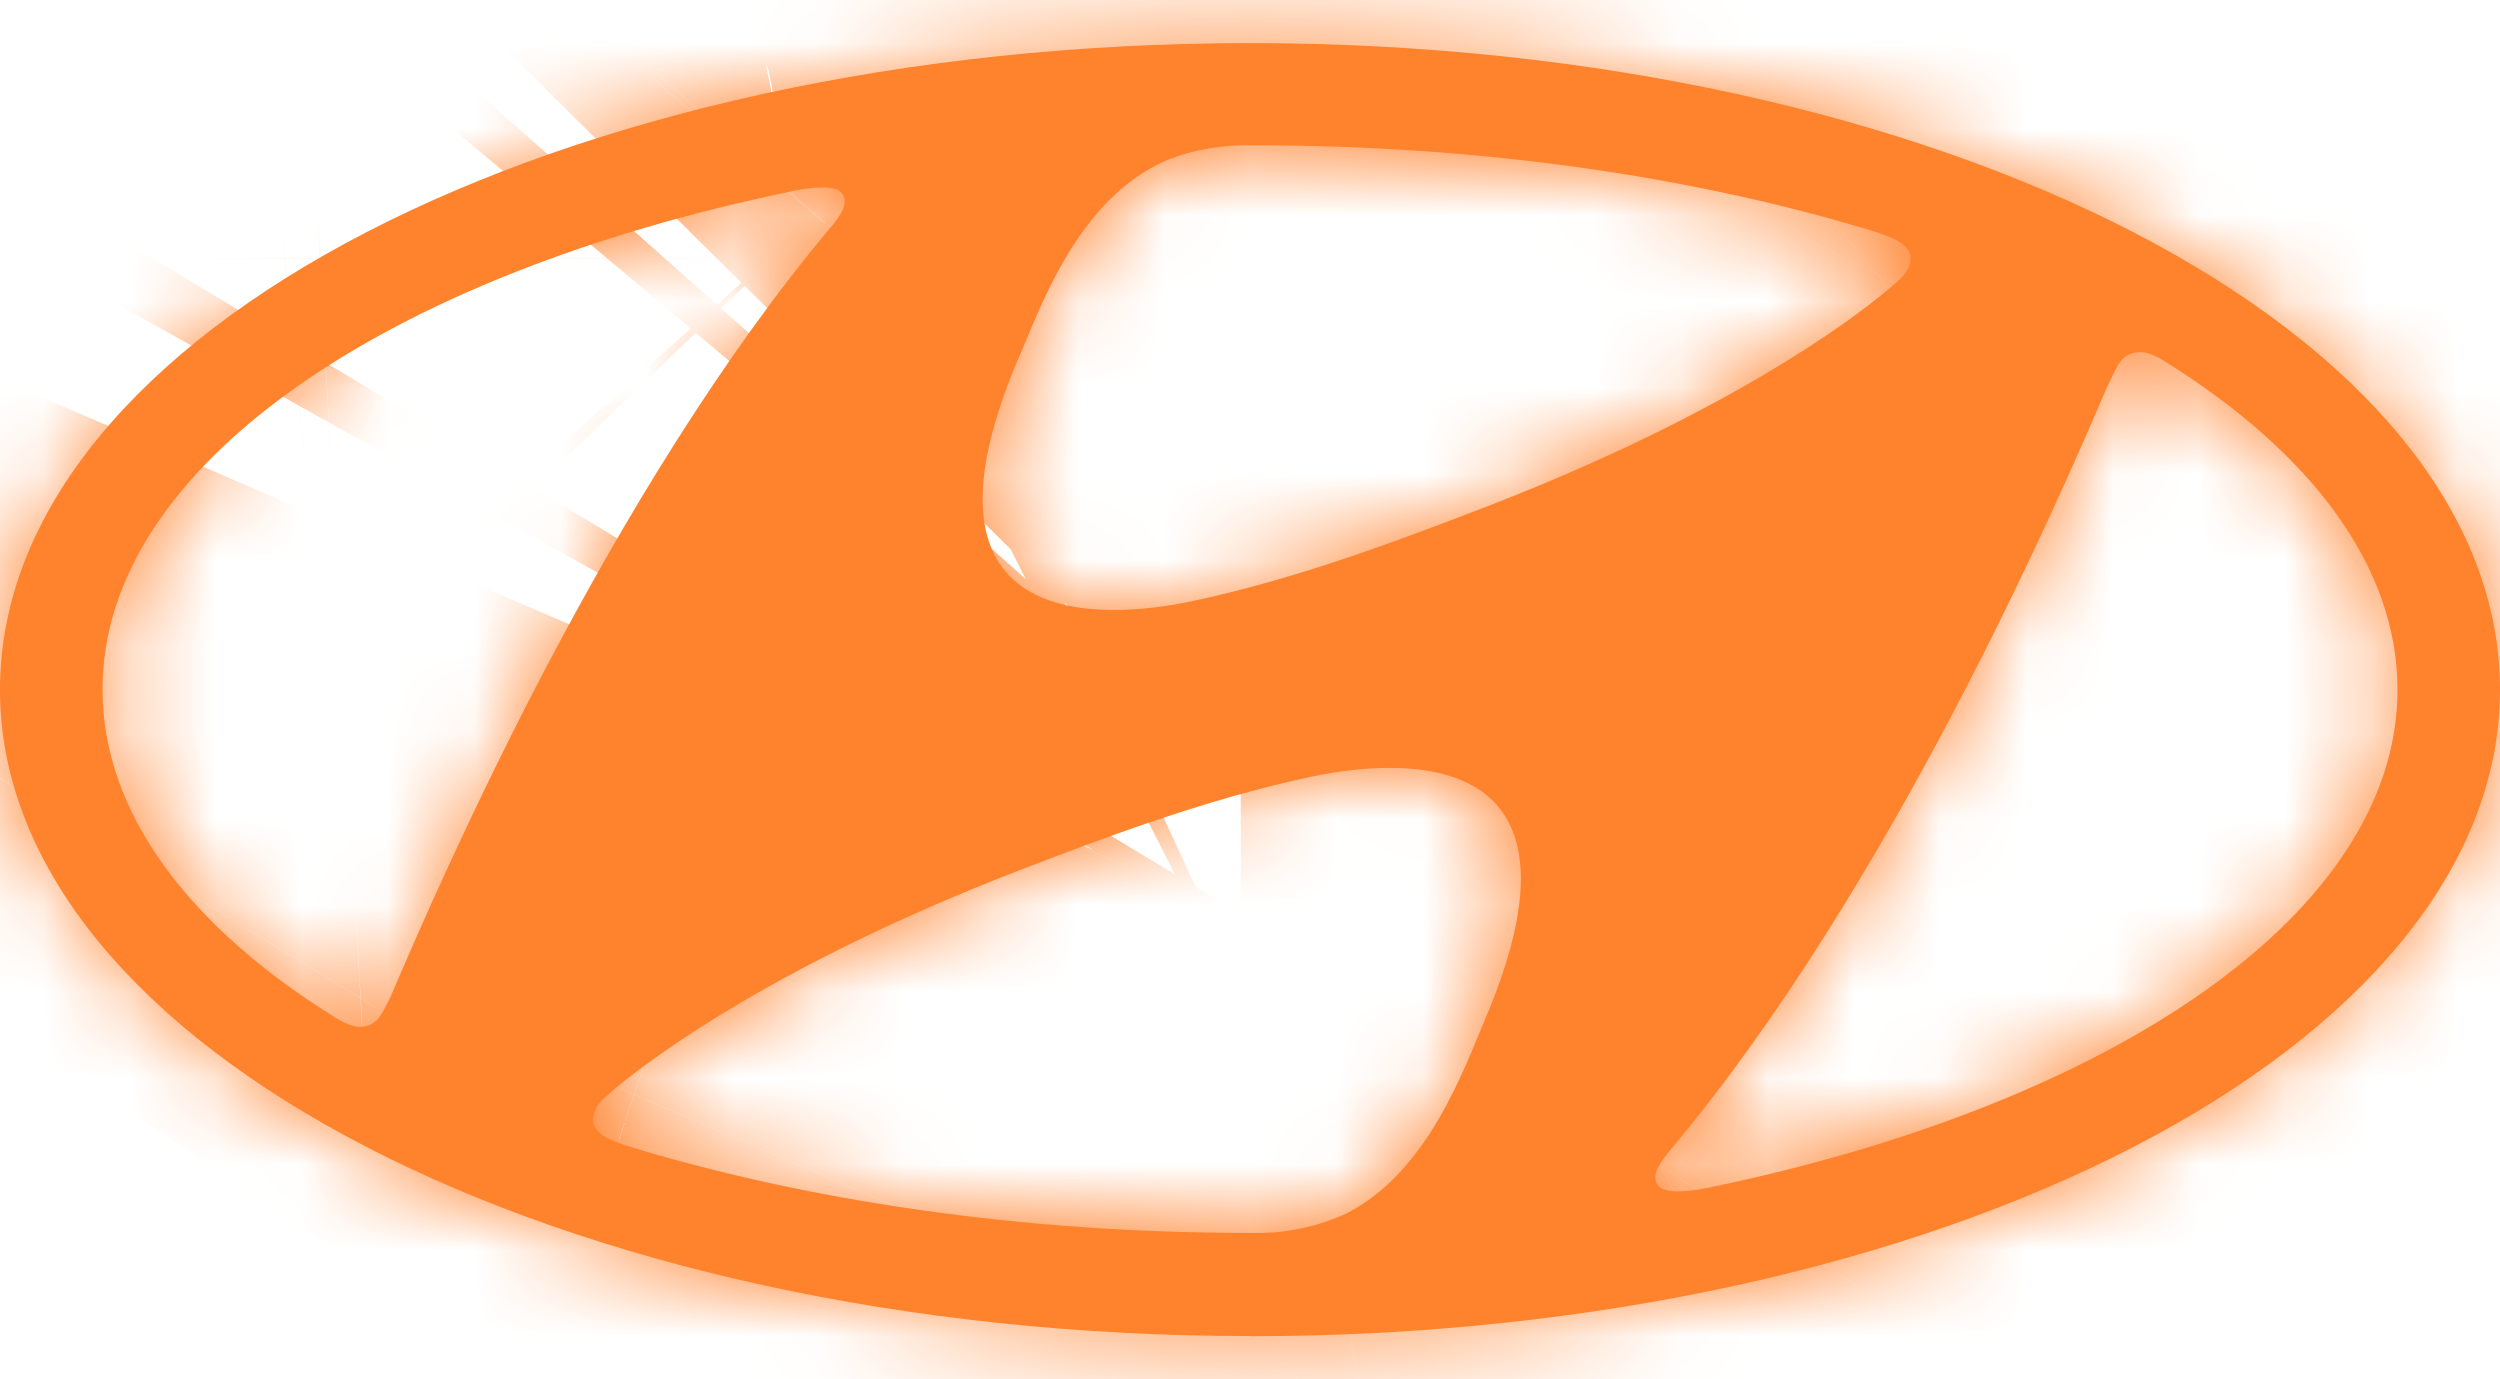 <svg width="29" height="16" viewBox="0 0 29 16" fill="none" xmlns="http://www.w3.org/2000/svg">
<g clip-path="url(#clip0_1_47)">
<path d="M14.498 15.5C22.506 15.5 29 12.141 29 8.001C29 3.857 22.506 0.5 14.498 0.5C6.49 0.5 0 3.855 0 8.001C0 12.141 6.491 15.498 14.498 15.498V15.5ZM17.23 11.818C16.986 12.386 16.57 13.595 15.615 14.078C15.311 14.218 14.981 14.294 14.647 14.302H14.5C11.825 14.302 9.333 13.925 7.249 13.285L7.169 13.254C6.976 13.189 6.878 13.099 6.878 12.987C6.878 12.893 6.929 12.819 6.998 12.749L7.128 12.632C7.613 12.229 9.062 11.167 11.792 10.108C12.749 9.74 13.949 9.28 15.204 9.011C15.94 8.856 18.67 8.434 17.228 11.821L17.23 11.818ZM24.555 4.258C24.605 4.168 24.675 4.092 24.799 4.086C24.866 4.079 24.959 4.095 25.099 4.184C26.801 5.241 27.811 6.565 27.811 8C27.811 10.583 24.521 12.806 19.814 13.778C19.512 13.838 19.31 13.836 19.243 13.76C19.194 13.715 19.181 13.63 19.243 13.526C19.278 13.463 19.32 13.405 19.367 13.351C21.931 10.3 23.884 5.796 24.437 4.5C24.481 4.41 24.521 4.32 24.555 4.26V4.258ZM11.812 4.164C12.056 3.599 12.472 2.389 13.427 1.909C13.716 1.763 14.076 1.694 14.393 1.685H14.538C17.217 1.685 19.705 2.057 21.793 2.701C21.809 2.708 21.858 2.724 21.873 2.733C22.064 2.798 22.163 2.887 22.163 2.997C22.163 3.094 22.111 3.166 22.044 3.233C22.002 3.274 21.957 3.313 21.911 3.35C21.431 3.758 19.981 4.817 17.251 5.874C16.288 6.244 15.091 6.704 13.841 6.971C13.103 7.128 10.371 7.551 11.811 4.164H11.812ZM9.186 2.217C9.488 2.158 9.688 2.158 9.761 2.234C9.806 2.284 9.817 2.364 9.759 2.466C9.723 2.528 9.681 2.587 9.633 2.641C7.069 5.694 5.116 10.196 4.559 11.497C4.524 11.579 4.485 11.658 4.441 11.735C4.392 11.825 4.323 11.903 4.201 11.91C4.134 11.917 4.039 11.896 3.897 11.809C2.195 10.754 1.189 9.43 1.189 7.997C1.189 5.412 4.476 3.188 9.186 2.219" fill="#FF822D"/>
<mask id="mask0_1_47" style="mask-type:luminance" maskUnits="userSpaceOnUse" x="0" y="0" width="29" height="16">
<path d="M14.498 15.5C22.506 15.5 29 12.141 29 8.001C29 3.857 22.506 0.5 14.498 0.5C6.49 0.5 0 3.855 0 8.001C0 12.141 6.491 15.498 14.498 15.498V15.5ZM17.23 11.818C16.986 12.386 16.57 13.595 15.615 14.078C15.311 14.218 14.981 14.294 14.647 14.302H14.5C11.825 14.302 9.333 13.925 7.249 13.285L7.169 13.254C6.976 13.189 6.878 13.099 6.878 12.987C6.878 12.893 6.929 12.819 6.998 12.749L7.128 12.632C7.613 12.229 9.062 11.167 11.792 10.108C12.749 9.74 13.949 9.28 15.204 9.011C15.94 8.856 18.67 8.434 17.228 11.821L17.23 11.818ZM24.555 4.258C24.605 4.168 24.675 4.092 24.799 4.086C24.866 4.079 24.959 4.095 25.099 4.184C26.801 5.241 27.811 6.565 27.811 8C27.811 10.583 24.521 12.806 19.814 13.778C19.512 13.838 19.31 13.836 19.243 13.76C19.194 13.715 19.181 13.63 19.243 13.526C19.278 13.463 19.32 13.405 19.367 13.351C21.931 10.3 23.884 5.796 24.437 4.5C24.481 4.41 24.521 4.32 24.555 4.26V4.258ZM11.812 4.164C12.056 3.599 12.472 2.389 13.427 1.909C13.716 1.763 14.076 1.694 14.393 1.685H14.538C17.217 1.685 19.705 2.057 21.793 2.701C21.809 2.708 21.858 2.724 21.873 2.733C22.064 2.798 22.163 2.887 22.163 2.997C22.163 3.094 22.111 3.166 22.044 3.233C22.002 3.274 21.957 3.313 21.911 3.35C21.431 3.758 19.981 4.817 17.251 5.874C16.288 6.244 15.091 6.704 13.841 6.971C13.103 7.128 10.371 7.551 11.811 4.164H11.812ZM9.186 2.217C9.488 2.158 9.688 2.158 9.761 2.234C9.806 2.284 9.817 2.364 9.759 2.466C9.723 2.528 9.681 2.587 9.633 2.641C7.069 5.694 5.116 10.196 4.559 11.497C4.524 11.579 4.485 11.658 4.441 11.735C4.392 11.825 4.323 11.903 4.201 11.91C4.134 11.917 4.039 11.896 3.897 11.809C2.195 10.754 1.189 9.43 1.189 7.997C1.189 5.412 4.476 3.188 9.186 2.219" fill="white"/>
</mask>
<g mask="url(#mask0_1_47)">
<path d="M14.498 15.5H-36.942V66.94H14.498V15.5ZM14.498 15.498H65.938V-35.942H14.498V15.498ZM17.23 11.818L64.48 32.157L-19.33 -24.37L17.23 11.818ZM15.615 14.078L37.16 60.788L37.99 60.405L38.805 59.994L15.616 14.076L15.615 14.078ZM14.647 14.302V65.742H15.233L15.819 65.729L14.647 14.302ZM7.249 13.285L-11.558 61.165L-9.725 61.885L-7.843 62.462L7.249 13.285ZM7.169 13.254L25.976 -34.626L24.79 -35.091L23.582 -35.498L7.17 13.255L7.169 13.254ZM6.998 12.749L-27.205 -25.673L-28.416 -24.595L-29.557 -23.443L6.998 12.749ZM7.128 12.632L-25.817 -26.873L-26.454 -26.341L-27.074 -25.79L7.129 12.632H7.128ZM11.792 10.108L-6.662 -37.908L-6.737 -37.879L-6.811 -37.85L11.792 10.108ZM15.204 9.011L4.606 -41.326L4.51 -41.306L4.415 -41.286L15.204 9.011ZM17.228 11.821L-30.1 -8.334L53.788 48.006L17.228 11.819V11.821ZM24.555 4.258L-20.15 -21.19L-20.337 -20.862L-20.518 -20.532L24.555 4.258ZM24.799 4.086L27.579 55.451L28.776 55.386L29.968 55.266L24.799 4.086ZM25.099 4.184L-2.67 47.486L-2.356 47.686L-2.04 47.883L25.099 4.184ZM19.814 13.777L29.927 64.213L30.07 64.185L30.212 64.155L19.814 13.777ZM19.243 13.759L57.983 -20.084L56.12 -22.216L54.034 -24.131L19.243 13.759ZM19.243 13.525L63.301 40.077L63.733 39.36L64.142 38.63L19.243 13.525ZM19.367 13.35L57.827 47.512L58.297 46.982L58.754 46.439L19.367 13.35ZM24.437 4.499L-21.663 -18.323L-22.309 -17.02L-22.879 -15.683L24.437 4.499ZM11.812 4.164L-35.408 -16.243L-35.462 -16.116L-35.516 -15.989L11.812 4.164ZM13.427 1.909L36.53 47.87L36.573 47.849L36.616 47.827L13.427 1.909ZM14.393 1.685V-49.755H13.667L12.941 -49.735L14.393 1.685ZM21.793 2.701L42.228 -44.506L39.643 -45.625L36.953 -46.455L21.793 2.701ZM21.873 2.733L-3.84 47.285L0.522 49.802L5.29 51.426L21.873 2.733ZM21.911 3.35L-10.777 -36.37L-11.105 -36.1L-11.428 -35.824L21.911 3.35ZM17.251 5.874L35.728 53.881L35.773 53.864L35.819 53.846L17.251 5.874ZM13.841 6.971L24.555 57.283L24.567 57.281L24.58 57.278L13.84 6.97L13.841 6.971ZM9.76 2.234L47.995 -32.179L47.433 -32.802L46.851 -33.408L9.762 2.234H9.76ZM9.758 2.466L54.225 28.326L54.318 28.167L54.409 28.007L9.76 2.467L9.758 2.466ZM9.632 2.641L-28.834 -31.513L-29.308 -30.98L-29.767 -30.433L9.634 2.64L9.632 2.641ZM4.558 11.497L51.545 32.431L51.695 32.095L51.841 31.755L4.559 11.498L4.558 11.497ZM4.44 11.735L-39.49 -15.03L-40.14 -13.963L-40.737 -12.866L4.44 11.735ZM4.2 11.91L1.37 -39.453L0.2 -39.388L-0.967 -39.27L4.2 11.91ZM3.896 11.809L-23.202 55.533L-23.135 55.575L-23.068 55.616L3.897 11.81L3.896 11.809ZM14.496 66.94C25.005 66.94 37.065 64.847 48.381 58.995C57.083 54.495 80.439 39.151 80.439 8.001H-22.44C-22.44 -19.009 -2.33 -30.603 1.123 -32.389C7.19 -35.526 11.998 -35.94 14.498 -35.94V66.94H14.496ZM80.44 8.001C80.44 -23.137 57.104 -38.485 48.382 -42.996C37.062 -48.85 25 -50.94 14.498 -50.94V51.94C12.004 51.94 7.194 51.528 1.123 48.388C-2.35 46.592 -22.44 34.995 -22.44 8.001H80.44ZM14.498 -50.94C4 -50.94 -8.062 -48.852 -19.385 -42.995C-28.123 -38.476 -51.44 -23.125 -51.44 8H51.44C51.44 34.98 31.368 46.58 27.878 48.386C21.802 51.528 16.988 51.94 14.498 51.94V-50.94ZM-51.44 8C-51.44 39.147 -28.089 54.491 -19.381 58.994C-8.065 64.846 3.994 66.937 14.498 66.937V-35.942C16.995 -35.942 21.805 -35.53 27.874 -32.392C31.334 -30.602 51.44 -19.007 51.44 8H-51.44ZM-36.943 15.497V15.499L65.938 15.498L-36.943 15.497ZM-30.018 -8.522C-31.411 -5.287 -29.57 -9.822 -27.705 -13.007C-25.62 -16.569 -19.691 -25.721 -7.574 -31.841L38.805 59.994C51.877 53.392 58.491 43.394 61.084 38.964C63.456 34.911 65.627 29.489 64.479 32.156L-30.018 -8.522ZM-5.928 -32.635C0.164 -35.444 6.767 -36.973 13.474 -37.126L15.819 65.729C23.195 65.561 30.46 63.878 37.16 60.788L-5.928 -32.635ZM14.647 -37.14H14.5V65.743H14.647V-37.137V-37.14ZM14.5 -37.14C16.455 -37.14 19.091 -36.89 22.34 -35.892L-7.843 62.462C-0.426 64.738 7.195 65.742 14.5 65.742V-37.138V-37.14ZM26.056 -34.595L25.976 -34.626L-11.638 61.132L-11.558 61.163L26.056 -34.595ZM23.582 -35.498C30.316 -33.227 36.499 -29.571 41.732 -24.763C50.227 -16.967 58.318 -3.958 58.318 12.986H-44.562C-44.562 49.93 -11.714 61.173 -9.245 62.004L23.582 -35.498ZM58.318 12.986C58.318 33.576 46.43 46.034 43.553 48.94L-29.557 -23.443C-32.572 -20.398 -44.562 -7.792 -44.562 12.986H58.318ZM41.201 51.17L41.332 51.053L-27.074 -25.79L-27.205 -25.673L41.2 51.171L41.201 51.17ZM40.075 52.137C36.164 55.399 32.744 57.155 30.395 58.066L-6.81 -37.851C-14.62 -34.821 -20.937 -30.942 -25.817 -26.873L40.075 52.137ZM30.245 58.123C30.802 57.91 30.408 58.067 29.843 58.259C28.581 58.681 27.295 59.031 25.993 59.306L4.416 -41.285C-1.33 -40.053 -6.105 -38.122 -6.662 -37.908L30.247 58.124L30.245 58.123ZM25.803 59.346C23.011 59.933 20.171 60.263 17.318 60.332C14.112 60.412 4.623 60.417 -6.052 55.056C-19.835 48.135 -30.712 34.583 -33.255 17.512C-35.221 4.318 -31.322 -5.464 -30.1 -8.334L64.556 31.973C66.5 27.41 70.598 16.412 68.502 2.35C65.829 -15.59 54.494 -29.661 40.118 -36.88C28.848 -42.54 18.628 -42.612 14.748 -42.515C11.338 -42.427 7.943 -42.03 4.606 -41.326L25.803 59.347V59.346ZM53.788 48.006L53.79 48.004L-19.33 -24.37L-19.332 -24.368L53.788 48.006ZM69.258 29.706C66.036 35.363 61.761 40.352 56.664 44.403C48.35 51.014 38.185 54.875 27.578 55.45L22.02 -47.28C-3.776 -45.885 -16.49 -27.62 -20.15 -21.192L69.26 29.708L69.258 29.706ZM29.968 55.266C15.226 56.755 3.801 51.636 -2.67 47.486L52.868 -39.118C46.118 -43.447 34.505 -48.598 19.63 -47.095L29.968 55.266ZM-2.04 47.883C-6.644 45.023 -23.63 32.705 -23.63 8H79.25C79.25 -19.573 60.244 -34.54 52.237 -39.513L-2.04 47.883ZM-23.63 8C-23.63 -14.347 -9.471 -26.716 -4.171 -30.473C1.907 -34.782 7.171 -36.138 9.415 -36.601L30.212 64.155C37.163 62.721 46.426 59.767 55.326 53.458C63.448 47.7 79.252 32.928 79.252 7.998H-23.628L-23.63 8ZM9.701 -36.66C13.348 -37.388 17.066 -37.705 20.784 -37.604C23.524 -37.532 28.398 -37.193 34.206 -35.436C39.873 -33.723 49.593 -29.688 57.983 -20.084L-19.497 47.602C-4.037 65.299 16.314 65.195 18.097 65.242C23.704 65.388 28.097 64.58 29.927 64.213L9.701 -36.66ZM54.034 -24.131C64.753 -14.289 70.067 -1.136 70.597 11.515C71.107 23.73 67.227 33.563 63.301 40.077L-24.815 -13.025C-32.608 -0.095 -39.788 29.393 -15.548 51.65L54.034 -24.13V-24.131ZM64.142 38.63C62.364 41.81 60.246 44.789 57.826 47.513L-19.09 -20.81C-21.605 -17.979 -23.807 -14.883 -25.655 -11.577L64.142 38.63ZM58.754 46.439C66.894 36.749 71.434 25.43 71.754 24.68L-22.88 -15.682C-22.961 -15.492 -22.955 -15.52 -22.875 -15.672C-22.827 -15.764 -22.639 -16.117 -22.291 -16.668C-21.974 -17.168 -21.235 -18.29 -20.02 -19.737L58.754 46.439ZM70.538 27.32C70.694 27.005 70.816 26.751 70.872 26.633L70.928 26.515L70.908 26.559C70.88 26.616 70.751 26.886 70.578 27.235C70.412 27.568 70.078 28.228 69.627 29.05L-20.517 -20.533C-20.864 -19.901 -21.199 -19.262 -21.52 -18.617C-21.713 -18.231 -21.86 -17.922 -21.907 -17.824L-21.943 -17.749L-21.959 -17.717L-21.933 -17.77C-21.898 -17.844 -21.798 -18.052 -21.663 -18.323L70.538 27.32ZM59.03 24.571C60.456 21.273 58.586 25.851 56.732 29.015C54.646 32.575 48.695 41.755 36.529 47.87L-9.676 -44.051C-22.797 -37.456 -29.433 -27.431 -32.026 -23.006C-34.389 -18.976 -36.59 -13.51 -35.408 -16.243L59.03 24.571ZM36.616 47.827C32.942 49.685 29.049 51.075 25.03 51.967C22.012 52.636 18.936 53.017 15.846 53.105L12.941 -49.735C7.297 -49.575 -0.974 -48.446 -9.762 -44.008L36.616 47.827ZM14.393 53.126H14.538V-49.757H14.393V53.126ZM14.538 53.126C12.646 53.126 9.971 52.886 6.634 51.857L36.953 -46.455C29.44 -48.772 21.788 -49.755 14.538 -49.755V53.126ZM1.358 49.908C2.285 50.309 3.223 50.684 4.172 51.03L4.352 51.095L4.338 51.09L4.302 51.077L4.166 51.027C1.394 50.013 -1.284 48.761 -3.84 47.285L47.587 -41.82C45.522 -43.012 43.377 -44.058 41.167 -44.953C40.327 -45.293 39.657 -45.538 39.501 -45.595L39.29 -45.672L39.448 -45.614C40.385 -45.272 41.312 -44.902 42.228 -44.506L1.358 49.908ZM5.288 51.426C-1.375 49.152 -7.494 45.52 -12.68 40.758C-20.96 33.164 -29.278 20.2 -29.278 2.998H73.602C73.602 -33.969 40.668 -45.208 38.458 -45.961L5.288 51.426ZM-29.277 2.997C-29.277 -17.622 -17.349 -30.091 -14.51 -32.959L58.6 39.425C61.573 36.423 73.603 23.81 73.603 2.997H-29.277ZM-14.51 -32.959C-13.626 -33.852 -12.709 -34.712 -11.761 -35.536C-11.244 -35.985 -10.838 -36.318 -10.776 -36.369L54.6 43.069C55.995 41.924 57.33 40.708 58.6 39.425L-14.51 -32.959ZM-11.427 -35.824C-7.154 -39.461 -3.513 -41.248 -1.317 -42.098L35.819 53.846C43.475 50.882 50.018 46.977 55.251 42.524L-11.427 -35.824ZM-1.226 -42.134C-1.791 -41.916 -1.39 -42.077 -0.816 -42.271C-0.196 -42.481 1.192 -42.928 3.101 -43.336L24.58 57.278C30.372 56.041 35.19 54.088 35.728 53.881L-1.227 -42.133L-1.226 -42.134ZM3.127 -43.341C4.43 -43.618 7.565 -44.241 11.68 -44.348C14.89 -44.431 24.376 -44.443 35.052 -39.095C48.833 -32.19 59.735 -18.647 62.29 -1.557C64.266 11.651 60.362 21.445 59.14 24.317L-35.516 -15.989C-37.46 -11.423 -41.564 -0.413 -39.458 13.664C-36.772 31.622 -25.411 45.684 -11.034 52.887C0.237 58.534 10.454 58.6 14.34 58.498C17.775 58.407 21.194 58 24.555 57.283L3.125 -43.34L3.127 -43.341ZM18.94 52.724C17.642 52.974 13.63 53.724 8.37 53.602C3.953 53.498 -0.431 52.821 -4.673 51.587C-13.295 49.08 -21.107 44.352 -27.328 37.877L46.853 -33.408C31.744 -49.13 13.164 -49.196 10.75 -49.25C6.954 -49.335 3.16 -49.013 -0.567 -48.29L18.94 52.724ZM-28.472 36.648C-36.613 27.604 -41.273 15.96 -41.62 3.796C-41.889 -5.61 -39.561 -14.908 -34.89 -23.076L54.41 28.008C62.036 14.677 67.076 -10.978 47.995 -32.179L-28.473 36.647L-28.472 36.648ZM-34.707 -23.395C-33.023 -26.29 -31.055 -29.009 -28.832 -31.513L48.099 36.794C50.418 34.182 52.471 31.346 54.227 28.327L-34.707 -23.395ZM-29.765 -30.433C-37.885 -20.759 -42.435 -9.436 -42.723 -8.762L51.843 31.756C51.95 31.506 51.946 31.529 51.87 31.675C51.823 31.763 51.638 32.112 51.291 32.659C50.606 33.727 49.852 34.748 49.031 35.715L-29.765 -30.433ZM-42.428 -9.438C-41.972 -10.463 -41.479 -11.472 -40.951 -12.462C-40.634 -13.058 -40.141 -13.959 -39.487 -15.031L48.37 38.5C49.559 36.548 50.619 34.521 51.545 32.431L-42.429 -9.437L-42.428 -9.438ZM-40.735 -12.867C-37.594 -18.632 -33.37 -23.738 -28.295 -27.903C-19.885 -34.808 -9.493 -38.854 1.372 -39.453L7.032 63.271C33.563 61.81 46.202 42.61 49.619 36.334L-40.735 -12.867ZM-0.967 -39.27C14.637 -40.846 26.052 -34.958 30.86 -32L-23.067 55.615C-17.974 58.75 -6.367 64.678 9.37 63.089L-0.967 -39.27ZM30.994 -31.916C35.728 -28.982 52.63 -16.644 52.63 7.997H-50.25C-50.25 35.505 -31.338 50.49 -23.2 55.533L30.994 -31.916ZM52.63 7.997C52.63 30.317 38.502 42.688 33.174 46.465C27.084 50.783 21.807 52.14 19.557 52.603L-1.184 -48.166C-8.144 -46.733 -17.419 -43.78 -26.331 -37.461C-34.48 -31.684 -50.25 -16.909 -50.25 7.997H52.63Z" fill="#FF822D"/>
</g>
</g>
<defs>
<clipPath id="clip0_1_47">
<rect width="29" height="16" fill="white"/>
</clipPath>
</defs>
</svg>
